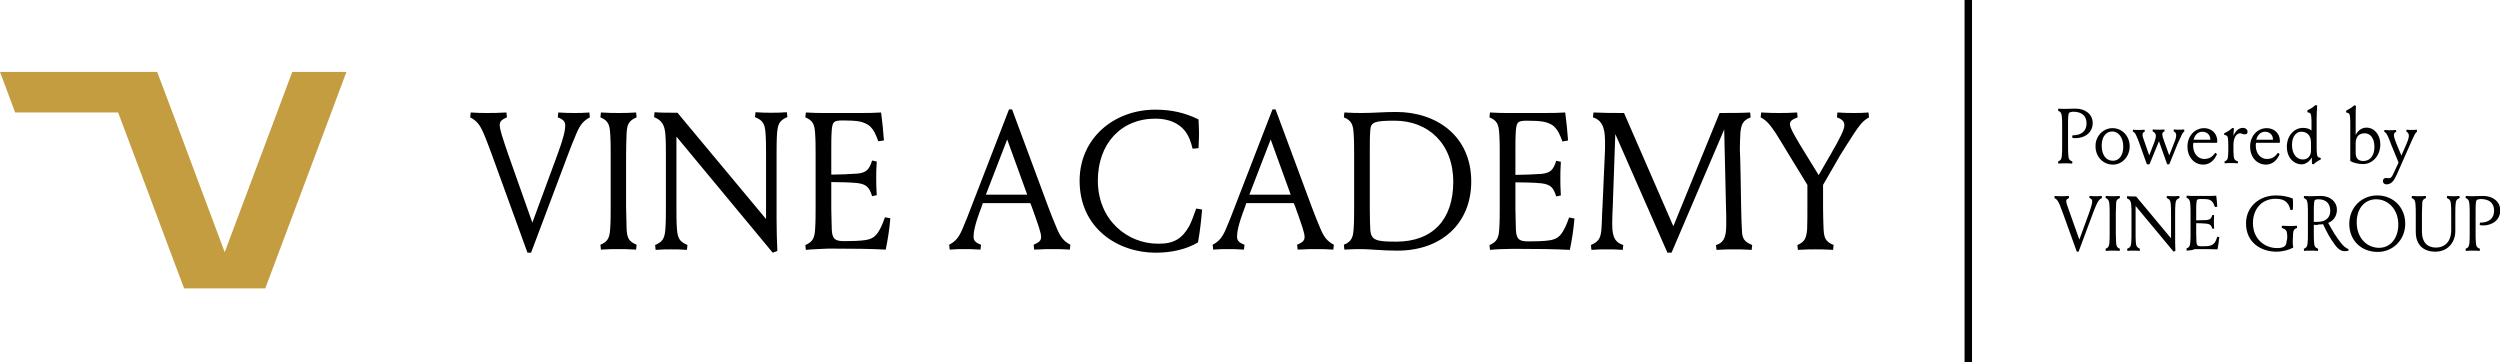 <?xml version="1.0" encoding="utf-8"?>
<!-- Generator: Adobe Illustrator 27.6.1, SVG Export Plug-In . SVG Version: 6.00 Build 0)  -->
<svg version="1.1" data-id="Layer_1" xmlns="http://www.w3.org/2000/svg" xmlns:xlink="http://www.w3.org/1999/xlink" x="0px" y="0px"
	 viewBox="0 0 973.5 141.1" style="enable-background:new 0 0 973.5 141.1;" xml:space="preserve">
<style type="text/css">
	.st0{enable-background:new    ;}
	.st1{fill:#C59D41;}
</style>
<g>
	<g class="st0">
		<path d="M205.4,98.4l-13.8-38c-0.9-2.4-2.2-6-3.3-8.5c-1.4-3.3-2.7-4.9-5.2-6.2l0.2-1.9c3,0.2,4.3,0.2,6.2,0.2
			c1.9,0,4.7,0,7.7-0.2l0.2,1.9c-2.1,0.9-2.8,1.6-2.8,3c0,1.7,1,4.7,3.4,11.7l9.3,26.3l9.7-26.3c2.6-7,3.1-9.8,3.1-11.6
			c0-1.4-0.7-2.3-2.9-3.1l0.2-1.9c3,0.2,4.6,0.2,6.5,0.2c1.9,0,3.1,0,5.6-0.2l0.2,1.9c-2.5,1.3-3.8,2.9-5.2,6.2
			c-1.1,2.5-2.5,6.1-3.4,8.5l-14.3,38H205.4z"/>
		<path d="M243.8,80.6c0,2.7,0.2,6,0.2,8.5c0.2,3.6,0.8,4.9,3.9,6.2l-0.2,1.9c-3-0.2-4.9-0.2-6.8-0.2c-1.9,0-4,0-6.9,0.2l-0.2-1.9
			c3-1.2,3.6-2.9,3.8-6.2c0.2-2.5,0.2-5.9,0.2-8.5V60.4c0-2.7,0-6-0.2-8.5c-0.2-3.3-0.8-5-3.8-6.2l0.2-1.9c3,0.2,5,0.2,6.9,0.2
			c1.9,0,3.9,0,6.8-0.2l0.2,1.9c-3.1,1.3-3.7,2.7-3.9,6.2c-0.1,2.5-0.2,5.9-0.2,8.5V80.6z"/>
		<path d="M300.9,98.4l-37.5-45.2v27.5c0,2.7,0,6,0.2,8.5c0.3,3.6,1,4.9,4.1,6.2l-0.2,1.9c-2.4-0.2-4.4-0.2-6.2-0.2
			c-1.8,0-3.6,0-6,0.2l-0.2-1.9c3.1-1.3,3.7-2.7,4-6.2c0.2-2.5,0.2-5.9,0.2-8.5V60.4c0-2.7,0-5.5-0.2-8.1c-0.3-3.6-1.3-5.4-4.4-6.7
			l0.2-1.9c2.4,0.2,5.3,0.2,8.9,0.2l34.5,41.4v-25c0-2.7,0-6-0.2-8.5c-0.3-3.6-1-4.9-4.1-6.2l0.2-1.9c2.4,0.2,4.4,0.2,6.2,0.2
			c1.8,0,3.6,0,6-0.2l0.2,1.9c-3.1,1.3-3.7,2.7-4,6.2c-0.2,2.5-0.2,5.9-0.2,8.5v24.9c0,3.6,0.1,8.5,0.3,12.5L300.9,98.4z"/>
		<path d="M313.8,97.3l-0.2-1.9c3-1.2,3.6-2.9,3.8-6.2c0.2-2.5,0.2-5.9,0.2-8.5V60.4c0-2.7,0-6-0.2-8.5c-0.2-3.3-0.8-5-3.8-6.2
			l0.2-1.9c3,0.2,5,0.2,6.9,0.2h14c3.1,0,5.5,0,8.4-0.2c0.5,3.9,0.8,6.7,1.1,10.9L342,55c-1-2.8-1.8-4.4-3-5.6s-2.9-1.8-4.3-2.1
			c-1.9-0.3-3.6-0.4-6.5-0.4c-3.6,0-4,0.6-4.3,3.6c-0.2,2.4-0.2,5.1-0.2,7.8v9.7c2.6,0,7.9-0.2,10.3-0.4c3.4-0.4,4.5-1.6,5.6-5.1
			l1.8,0.4c-0.2,3-0.2,4.6-0.2,6.5c0,1.9,0,3.6,0.2,6.6l-1.8,0.4c-1.1-3.5-2.2-4.6-5.6-5.1c-2.4-0.3-7.8-0.4-10.3-0.4v10.3
			c0,2.7,0.2,6.8,0.2,8.3c0.2,3.7,1.4,4.4,4.9,4.4c3.3,0,6-0.1,8.1-0.4c2.7-0.4,3.9-1.4,5-3c0.9-1.4,1.7-3,2.7-5.9l2.1,0.4
			c-0.4,4.6-1,8.3-1.8,12.2c-5.5-0.3-12.5-0.4-22.2-0.4C318.8,97,316.8,97,313.8,97.3z"/>
		<path d="M394.1,42.6l14.1,38c0.9,2.4,2.3,6,3.4,8.5c1.4,3.3,2.7,4.9,5.2,6.2l-0.2,1.9c-3-0.2-4.3-0.2-6.2-0.2
			c-1.9,0-4.7,0-7.7,0.2l-0.2-1.9c2.1-0.9,2.9-1.6,2.9-3c0-1.7-1.1-4.7-3.6-11.7l-0.6-1.5h-18.5l-0.5,1.5c-2.7,7-3.1,9.9-3.1,11.6
			c0,1.4,0.7,2.3,2.9,3.1l-0.2,1.9c-3-0.2-4.5-0.2-6.4-0.2c-1.9,0-3,0-5.6,0.2l-0.2-1.9c2.5-1.3,3.8-2.9,5.2-6.2
			c1.1-2.5,2.5-6.1,3.4-8.5l14.7-38H394.1z M383.9,75.8H400l-7.8-21.5L383.9,75.8z"/>
		<path d="M463.1,88c1.1-2.1,1.7-4.1,2.7-6.8l2.3,0.4c-0.4,4.6-0.8,8.3-1.6,12.8c-4.6,2.7-10.3,4-16.5,4c-14.7,0-29.6-9.5-29.6-28
			c0-16.7,13.5-27.7,29.5-27.7c6.5,0,11.7,1.3,16.8,3.8c0.1,2.1,0.2,3.8,0.2,5.5s-0.1,3.6-0.2,5.7l-2.3,0.2
			c-0.7-2.8-1.5-5.2-3.3-7.3c-2.1-2.4-5.6-4.4-11.2-4.4c-13.4,0-22.4,9.8-22.4,24.1c0,15.5,11.6,24.6,23.4,24.6
			C457.2,95,460.4,92.8,463.1,88z"/>
		<path d="M496.7,42.6l14.1,38c0.9,2.4,2.3,6,3.4,8.5c1.4,3.3,2.7,4.9,5.2,6.2l-0.2,1.9c-3-0.2-4.3-0.2-6.2-0.2
			c-1.9,0-4.7,0-7.7,0.2l-0.2-1.9c2.1-0.9,2.9-1.6,2.9-3c0-1.7-1.1-4.7-3.6-11.7l-0.6-1.5h-18.5l-0.5,1.5c-2.7,7-3.1,9.9-3.1,11.6
			c0,1.4,0.7,2.3,2.9,3.1l-0.2,1.9c-3-0.2-4.5-0.2-6.4-0.2s-3,0-5.6,0.2l-0.2-1.9c2.5-1.3,3.8-2.9,5.2-6.2c1.1-2.5,2.5-6.1,3.4-8.5
			l14.7-38H496.7z M486.5,75.8h16.1l-7.8-21.5L486.5,75.8z"/>
		<path d="M530.3,97c-1.8,0-3.9,0-6.8,0.2l-0.2-1.9c3-1.2,3.6-2.9,3.8-6.2c0.2-2.5,0.2-5.9,0.2-8.5V60.4c0-2.7,0-6-0.2-8.5
			c-0.2-3.3-0.8-5-3.8-6.2l0.2-1.9c3,0.2,5,0.2,6.9,0.2c4.6,0,8.1-0.4,13.3-0.4c15.4,0,29.2,9.1,29.2,27.1
			c0,16.3-11.6,26.9-28.7,26.9C537.8,97.6,533.6,97,530.3,97z M565.9,70.8c0-14.9-9.8-23.8-22.8-23.8c-7.7,0-9.3,0.5-9.5,3.6
			c-0.2,2.4-0.2,5.1-0.2,7.8v23c0,2.7,0.1,6.8,0.2,8.3c0.4,3.9,2.4,4.4,10.1,4.4C557.8,94.1,565.9,85.6,565.9,70.8z"/>
		<path d="M580.2,97.3l-0.2-1.9c3-1.2,3.6-2.9,3.8-6.2c0.2-2.5,0.2-5.9,0.2-8.5V60.4c0-2.7,0-6-0.2-8.5c-0.2-3.3-0.8-5-3.8-6.2
			l0.2-1.9c3,0.2,5,0.2,6.9,0.2h14c3.1,0,5.5,0,8.4-0.2c0.5,3.9,0.8,6.7,1.1,10.9l-2.2,0.4c-1-2.8-1.8-4.4-3-5.6
			c-1.1-1.2-2.9-1.8-4.3-2.1c-1.9-0.3-3.6-0.4-6.5-0.4c-3.6,0-4,0.6-4.3,3.6c-0.2,2.4-0.2,5.1-0.2,7.8v9.7c2.6,0,7.9-0.2,10.3-0.4
			c3.4-0.4,4.5-1.6,5.6-5.1l1.8,0.4c-0.2,3-0.2,4.6-0.2,6.5c0,1.9,0,3.6,0.2,6.6l-1.8,0.4c-1.1-3.5-2.2-4.6-5.6-5.1
			c-2.4-0.3-7.8-0.4-10.3-0.4v10.3c0,2.7,0.2,6.8,0.2,8.3c0.2,3.7,1.4,4.4,4.9,4.4c3.3,0,6-0.1,8.1-0.4c2.7-0.4,3.9-1.4,5-3
			c0.9-1.4,1.7-3,2.7-5.9l2.1,0.4c-0.4,4.6-1,8.3-1.8,12.2c-5.5-0.3-12.5-0.4-22.2-0.4C585.2,97,583.1,97,580.2,97.3z"/>
		<path d="M650.9,98.4h-1.6L629,52.2l-1,28.5c-0.1,1.7-0.2,4-0.2,6c0,4,0.2,7.5,4.3,8.7l-0.2,1.9c-2.4-0.2-4.4-0.2-6.2-0.2
			s-3.6,0-6,0.2l-0.2-1.9c3.1-1.3,3.8-2.7,4.1-6.2c0.2-2.5,0.2-5.9,0.4-8.5l0.9-20.3c0.1-1.7,0.1-2.9,0.1-4.3c0-4.3-0.1-9-4.7-10.4
			l0.2-1.9c4.3,0.2,7.4,0.2,11.9,0.2l19.2,44.1l18-44.1c4.2,0,8.9,0,11.9-0.2l0.2,1.9c-3.1,1.2-3.7,2.8-4,6.2
			c-0.1,1.8-0.2,4.2-0.2,6.3c0,0.8,0.2,1.5,0.5,22.5c0.1,2.7,0.1,6,0.3,8.5c0,3.6,0.8,4.9,4,6.2l-0.2,1.9c-3-0.2-4.9-0.2-6.8-0.2
			s-4,0-6.9,0.2l-0.2-1.9c3.9-1,4-4.9,4-8.6c0-1.9,0-4.3-0.1-6.2l-0.7-30.2L650.9,98.4z"/>
		<path d="M703.8,80.6V72l-7.1-11.6c-1.4-2.3-3.6-6-5.2-8.5c-2.1-3.1-3.4-4.9-5.9-6.2l0.2-1.9c3,0.2,5.4,0.2,7.1,0.2
			c1.9,0,4,0,6.9-0.2l0.2,1.9c-2.4,0.9-3,1.6-3,2.7c0,1.5,2.5,5.7,6.4,12l4.8,7.8l4.5-7.8c3.7-6.4,5.5-9.9,5.5-11.6
			c0-1.4-0.7-2.3-2.9-3.1l0.2-1.9c3,0.2,4.6,0.2,6.5,0.2c1.9,0,3,0,5.6-0.2l0.2,1.9c-2.4,1.3-3.7,3.1-5.8,6.2
			c-1.6,2.5-4,6.2-5.4,8.5L709.9,72v8.7c0,2.7,0.1,6,0.2,8.5c0.2,3.6,0.8,4.9,3.9,6.2l-0.2,1.9c-3-0.2-4.9-0.2-6.8-0.2
			c-1.9,0-4,0-6.9,0.2l-0.2-1.9c3-1.2,3.5-2.9,3.8-6.2C703.8,86.6,703.8,83.3,703.8,80.6z"/>
	</g>
	<path class="st1" d="M134.9,28L129,43.8l-25.7,68.5H71.7l-4.3-11.4L56.9,72.8L46,43.8H5.9L0,28h61.2l6.3,16.7L78,72.8l9.5,25.4
		l20.4-54.4l5.9-15.8C113.8,28,134.9,28,134.9,28z"/>
	<path d="M767.9,0H765v141.1h2.9V0z"/>
	<g class="st0">
		<path d="M805.4,45.1c-0.1,0.9-0.1,2-0.1,3.1V57c0,1,0,2.4,0.1,3.4c0.1,1.4,0.3,2,1.6,2.5l-0.1,0.8c-1.2-0.1-2-0.1-2.7-0.1
			s-1.6,0-2.7,0.1l-0.1-0.8c1.2-0.5,1.4-1.1,1.5-2.5c0.1-1,0.1-2.3,0.1-3.4v-8c0-1,0-2.4-0.1-3.4c-0.1-1.3-0.3-2-1.5-2.5l0.1-0.8
			c1.2,0.1,2,0.1,2.7,0.1c1.2,0,2.3-0.1,4.1-0.1c3.7,0,6.6,2.2,6.6,5.6c0,3.6-2.9,5.9-6.8,5.9c-0.5,0-0.9-0.1-1.2-0.2l0.1-0.9
			c3.7,0,5.5-1.8,5.5-4.7c0-3.1-2.1-4.5-5.2-4.5C805.7,43.6,805.5,43.9,805.4,45.1z"/>
		<path d="M822.6,49.9c3.8,0,6.7,3.1,6.7,7.1c0,3.9-2.9,7.1-6.5,7.1c-3.9,0-6.8-3.1-6.8-7.1C815.9,53.1,818.9,49.9,822.6,49.9z
			 M818.4,56.7c0,3.8,1.8,5.9,4.4,5.9c2.3,0,4-2,4-5.5c0-3.6-1.9-5.9-4.3-5.9C820.2,51.2,818.4,53.1,818.4,56.7z"/>
		<path d="M844.7,60.5l1.8-4.6c0.8-1.9,0.9-2.6,0.9-3.2c0-0.6-0.1-1.1-1-1.6l0.1-0.7c0.9,0.1,1.2,0.1,1.9,0.1c0.7,0,1.2,0,2.1-0.1
			l0.1,0.7c-0.6,0.5-0.9,1-1.4,2.2c-0.4,0.9-0.8,1.8-1.2,2.6l-3.3,8.1h-0.8l-3.2-9l-3.7,9H836l-2.9-8.1c-0.3-0.9-0.7-2-1.2-3
			c-0.4-1-0.7-1.3-1.4-1.7l0.1-0.7c0.9,0.1,1.7,0.1,2.4,0.1c0.7,0,1.2,0,2.1-0.1l0.1,0.7c-0.7,0.3-0.9,0.7-0.9,1.2
			c0,0.7,0.2,1.3,1,3.5l1.6,4.6l1.8-4.6c0.7-1.9,0.8-2.5,0.8-3.1c0-0.8-0.5-1.2-1.3-1.7l0.1-0.7c0.9,0.1,1.7,0.1,2.4,0.1
			c0.7,0,1.2,0,2.1-0.1l0.1,0.7c-0.7,0.3-0.9,0.7-0.9,1.2c0,0.6,0.2,1.2,1,3.5L844.7,60.5z"/>
		<path d="M858.3,49.9c2.9,0,5.1,2.1,5.1,5c0,0.2,0,0.5-0.1,0.7h-9.2c-0.1,0.4-0.1,0.7-0.1,1.1c0,3.1,1.9,5.2,4.3,5.2
			c1.9,0,3.1-0.7,4.3-2.4l0.7,0.5c-0.9,2.2-2.7,4.1-5.3,4.1c-3.8,0-6.2-3.2-6.2-6.8C851.7,53,854.6,49.9,858.3,49.9z M860.7,54.4
			c0-2-1.4-3.1-3.1-3.1c-1.8,0-3,1.4-3.4,3.1H860.7z"/>
		<path d="M872.3,51.9c-1.4,0-2.6,1.7-2.6,4.5v1.4c0,0.9,0,2,0.1,2.9c0.1,1.2,0.4,1.8,1.7,2.2l-0.1,0.7c-1-0.1-2-0.1-2.7-0.1
			c-0.7,0-1.3,0-2.4,0.1l-0.1-0.7c1.1-0.5,1.3-0.9,1.4-2.2c0.1-0.9,0.1-2,0.1-2.9v-0.8c0-0.9,0-1.9-0.1-2.8
			c-0.1-1.2-0.4-1.5-1.5-1.7v-0.6c1.4-0.7,2.1-1.1,3.2-2.1l0.6,0.2c-0.1,1-0.2,2.2-0.2,2.9l0,0c0.8-2,2.2-3.1,3.6-3.1
			c1.2,0,1.9,0.7,1.9,1.5c0,0.8-0.4,1-1.1,1C873.4,52.4,873,51.9,872.3,51.9z"/>
		<path d="M882.7,49.9c2.9,0,5.1,2.1,5.1,5c0,0.2,0,0.5-0.1,0.7h-9.2c-0.1,0.4-0.1,0.7-0.1,1.1c0,3.1,1.9,5.2,4.3,5.2
			c1.9,0,3.1-0.7,4.3-2.4l0.7,0.5c-0.9,2.2-2.7,4.1-5.3,4.1c-3.8,0-6.2-3.2-6.2-6.8C876.1,53,879,49.9,882.7,49.9z M885.1,54.4
			c0-2-1.4-3.1-3.1-3.1c-1.8,0-3,1.4-3.4,3.1H885.1z"/>
		<path d="M902.1,57.1c0,0.9,0,1.8,0.1,2.7c0.1,1.2,0.4,1.5,1.5,1.7v0.6c-1.2,0.6-1.9,1-2.8,1.9l-0.6-0.2l-0.1-2.5l0,0
			c-0.8,1.5-2.4,2.7-3.9,2.7c-3,0-5.8-2.5-5.8-6.9c0-4.4,3-7.3,6.2-7.3c1.4,0,2.5,0.3,3.4,1v-2.6c0-0.9,0-1.9-0.1-2.8
			c-0.1-1.2-0.4-1.5-1.5-1.7v-0.7c1.3-0.7,2-1.1,3.2-2.1l0.6,0.2c-0.1,2-0.2,3.2-0.2,5.4V57.1z M892.5,56.4c0,3.7,1.9,5.7,4.2,5.7
			c2,0,3.2-1.4,3.2-3.5v-3.1c0-3.1-1.9-4.2-3.7-4.2C894.4,51.2,892.5,52.9,892.5,56.4z"/>
		<path d="M915.2,48.4c0-0.9,0-2-0.1-2.9c-0.1-1.2-0.4-1.5-1.5-1.7v-0.7c1.3-0.7,2-1.1,3.2-2.1l0.6,0.2c-0.1,2-0.1,3.2-0.1,5.4v6
			l0,0c0.8-1.7,2.3-2.9,4.2-2.9c3,0,5.4,2.7,5.4,6.5c0,4.5-3.1,7.7-6.7,7.7c-1.8,0-3.9-0.5-5-1.2V48.4z M924.6,57.2
			c0-3.3-1.5-5.3-3.8-5.3c-2.4,0-3.5,1.6-3.5,3.8v3.8c0,2.3,1.1,3.2,3.1,3.2C923.1,62.6,924.6,60.4,924.6,57.2z"/>
		<path d="M935.1,60.6l2-4.6c0.8-1.9,0.9-2.6,0.9-3.2c0-0.6-0.2-1.1-1-1.6l0.1-0.7c0.9,0.1,1.4,0.1,2,0.1c0.7,0,1.1,0,2-0.1l0.1,0.7
			c-0.5,0.5-0.9,1-1.4,2.2c-0.5,0.9-0.8,1.8-1.2,2.6l-5.3,12c-0.6,1.3-1.1,2.2-1.7,2.8c-0.5,0.5-1.3,1-2.3,1c-0.8,0-1.4-0.5-1.4-1.3
			c0-0.7,0.5-1.2,1.1-1.2c0.6,0,0.8,0.1,1.3,0.1c0.6,0,1.1-0.5,1.5-1.4l2.2-4.7l-3-7.3c-0.3-0.8-0.7-2-1.2-3c-0.5-1-0.7-1.3-1.4-1.7
			l0.1-0.7c0.9,0.1,1.8,0.1,2.4,0.1s1.2,0,2.1-0.1l0.1,0.7c-0.7,0.3-0.9,0.7-0.9,1.2c0,0.7,0.1,1.3,1,3.5L935.1,60.6z"/>
	</g>
	<g class="st0">
		<path d="M808.7,98l-5.4-15c-0.4-1-0.9-2.4-1.3-3.4c-0.6-1.3-1-2-2-2.5l0.1-0.8c1.2,0.1,1.7,0.1,2.5,0.1s1.9,0,3-0.1l0.1,0.8
			c-0.8,0.4-1.1,0.6-1.1,1.2c0,0.7,0.4,1.9,1.4,4.6l3.7,10.4l3.8-10.4c1-2.8,1.2-3.9,1.2-4.6c0-0.6-0.3-0.9-1.1-1.2l0.1-0.8
			c1.2,0.1,1.8,0.1,2.5,0.1s1.2,0,2.2-0.1l0.1,0.8c-1,0.5-1.5,1.1-2.1,2.5c-0.5,1-1,2.4-1.4,3.4l-5.6,15H808.7z"/>
		<path d="M823.9,91c0,1,0.1,2.4,0.1,3.4c0.1,1.4,0.3,2,1.5,2.5l-0.1,0.8c-1.2-0.1-2-0.1-2.7-0.1s-1.6,0-2.7,0.1l-0.1-0.8
			c1.2-0.5,1.4-1.1,1.5-2.5c0.1-1,0.1-2.3,0.1-3.4v-8c0-1,0-2.4-0.1-3.4c-0.1-1.3-0.3-2-1.5-2.5l0.1-0.8c1.2,0.1,2,0.1,2.7,0.1
			s1.5,0,2.7-0.1l0.1,0.8c-1.2,0.5-1.5,1-1.5,2.5c0,1-0.1,2.3-0.1,3.4V91z"/>
		<path d="M846.4,98l-14.8-17.8V91c0,1,0,2.4,0.1,3.4c0.1,1.4,0.4,1.9,1.6,2.5l-0.1,0.8c-0.9-0.1-1.7-0.1-2.4-0.1
			c-0.7,0-1.4,0-2.4,0.1l-0.1-0.8c1.2-0.5,1.5-1,1.6-2.5c0.1-1,0.1-2.3,0.1-3.4v-8c0-1,0-2.2-0.1-3.2c-0.1-1.4-0.5-2.1-1.7-2.6
			l0.1-0.8c0.9,0.1,2.1,0.1,3.5,0.1l13.6,16.3V83c0-1,0-2.4-0.1-3.4c-0.1-1.4-0.4-2-1.6-2.5l0.1-0.8c0.9,0.1,1.7,0.1,2.4,0.1
			c0.7,0,1.4,0,2.4-0.1l0.1,0.8c-1.2,0.5-1.5,1-1.6,2.5c-0.1,1-0.1,2.3-0.1,3.4v9.8c0,1.4,0,3.4,0.1,4.9L846.4,98z"/>
		<path d="M851.5,97.6l-0.1-0.8c1.2-0.5,1.4-1.1,1.5-2.5c0.1-1,0.1-2.3,0.1-3.4v-8c0-1,0-2.4-0.1-3.4c-0.1-1.3-0.3-2-1.5-2.5
			l0.1-0.8c1.2,0.1,2,0.1,2.7,0.1h5.5c1.2,0,2.2,0,3.3-0.1c0.2,1.5,0.3,2.6,0.4,4.3l-0.9,0.1c-0.4-1.1-0.7-1.7-1.2-2.2
			c-0.5-0.5-1.1-0.7-1.7-0.8c-0.8-0.1-1.4-0.1-2.6-0.1c-1.4,0-1.6,0.2-1.7,1.4c-0.1,0.9-0.1,2-0.1,3.1v3.8c1,0,3.1-0.1,4.1-0.1
			c1.3-0.2,1.8-0.6,2.2-2l0.7,0.1c-0.1,1.2-0.1,1.8-0.1,2.6s0,1.4,0.1,2.6l-0.7,0.1c-0.4-1.4-0.9-1.8-2.2-2c-1-0.1-3.1-0.2-4.1-0.2
			v4c0,1.1,0.1,2.7,0.1,3.3c0.1,1.5,0.6,1.7,1.9,1.7c1.3,0,2.4,0,3.2-0.2c1-0.2,1.5-0.6,2-1.2c0.4-0.6,0.7-1.2,1-2.3l0.8,0.1
			c-0.2,1.8-0.4,3.3-0.7,4.8c-2.2-0.1-4.9-0.1-8.8-0.1C853.5,97.5,852.7,97.5,851.5,97.6z"/>
		<path d="M890.6,91.2c-0.1-1.4-0.5-1.9-2.1-2.5l0.1-0.8c1.2,0.1,2.5,0.1,3.2,0.1s1.5,0,2.6-0.1l0.1,0.8c-1.2,0.5-1.5,1-1.6,2.5
			c0,1-0.1,2.3-0.1,2.8c0,1,0,1.5,0.2,2.4c-1.7,0.9-4,1.6-6.6,1.6c-5.9,0-11.8-3.5-11.8-11c0-6.6,5.3-10.9,11.6-10.9
			c2.5,0,4.6,0.4,6.6,1.2c0.1,0.8,0.1,1.5,0.1,2.2c0,0.7,0,1.4-0.1,2.2l-0.9,0.1c-0.3-1.2-0.6-2.1-1.4-2.9c-0.8-0.9-2.2-1.5-4.4-1.5
			c-5.3,0-8.8,3.9-8.8,9.5c0,6.1,4.5,9.7,9.4,9.7c2.6,0,3.7-0.8,3.7-2.7C890.7,93.2,890.7,92.2,890.6,91.2z"/>
		<path d="M901,87.5V91c0,1,0,2.4,0.1,3.4c0.1,1.4,0.3,2,1.6,2.5l-0.1,0.8c-1.2-0.1-2-0.1-2.7-0.1s-1.6,0-2.7,0.1l-0.1-0.8
			c1.2-0.5,1.4-1.1,1.5-2.5c0.1-1,0.1-2.3,0.1-3.4v-8c0-1,0-2.4-0.1-3.4c-0.1-1.3-0.3-2-1.5-2.5l0.1-0.8c1.2,0.1,2,0.1,2.7,0.1
			c1.2,0,2.2-0.1,3.7-0.1c4.1,0,6.4,2.5,6.4,5.3c0,2.4-1.2,4.3-3.4,5.2c1.6,2.9,2.9,5.2,5.1,8c0.8,1,1.9,1.9,2.8,2.2v0.6
			c-0.5,0.2-1.1,0.2-1.5,0.2c-1.3,0-2.5-0.7-3.8-2.5c-1.8-2.4-3-4.6-4.6-8c-0.4,0.1-1,0.1-1.6,0.1C902.3,87.7,901.4,87.6,901,87.5z
			 M901.1,79.1c-0.1,0.9-0.1,2-0.1,3.1v4.2c0.2,0,0.5,0,1.4,0c3.3,0,5-1.7,5-4.3c0-2.8-1.6-4.5-4.6-4.5
			C901.4,77.6,901.2,77.9,901.1,79.1z"/>
		<path d="M925.7,76.1c6.3,0,10.9,4.7,10.9,11c0,6.3-4.8,11-10.7,11c-6.5,0-11.1-4.5-11.1-11C914.9,80.6,919.7,76.1,925.7,76.1z
			 M917.7,86.6c0,6.1,4,9.9,8.7,9.9c4.4,0,7.5-3.7,7.5-9.1c0-5.8-3.9-9.8-8.6-9.8C921.1,77.6,917.7,80.8,917.7,86.6z"/>
		<path d="M956.1,89.9c0,4.7-3.1,8.1-7.8,8.1c-4.8,0-7.6-2.8-7.6-7.7V83c0-1,0-2.4-0.1-3.4c-0.1-1.3-0.3-2-1.5-2.5l0.1-0.8
			c1.2,0.1,2,0.1,2.7,0.1s1.5,0,2.7-0.1l0.1,0.8c-1.2,0.5-1.5,1-1.5,2.5c0,1-0.1,2.3-0.1,3.4v7.3c0,3.9,2,6.1,5.4,6.1
			c3.6,0,6-2.4,6-6.8V83c0-1,0-2.4-0.1-3.4c-0.1-1.4-0.4-2-1.6-2.5l0.1-0.8c0.9,0.1,1.7,0.1,2.4,0.1c0.7,0,1.4,0,2.4-0.1l0.1,0.8
			c-1.2,0.5-1.5,1-1.6,2.5c-0.1,1-0.1,2.3-0.1,3.4V89.9z"/>
		<path d="M964.1,79.1c-0.1,0.9-0.1,2-0.1,3.1V91c0,1,0,2.4,0.1,3.4c0.1,1.4,0.3,2,1.6,2.5l-0.1,0.8c-1.2-0.1-2-0.1-2.7-0.1
			s-1.6,0-2.7,0.1l-0.1-0.8c1.2-0.5,1.4-1.1,1.5-2.5c0.1-1,0.1-2.3,0.1-3.4v-8c0-1,0-2.4-0.1-3.4c-0.1-1.3-0.3-2-1.5-2.5l0.1-0.8
			c1.2,0.1,2,0.1,2.7,0.1c1.2,0,2.3-0.1,4.1-0.1c3.7,0,6.6,2.2,6.6,5.6c0,3.6-2.9,5.9-6.8,5.9c-0.4,0-0.9-0.1-1.2-0.2l0.1-0.9
			c3.7,0,5.5-1.8,5.5-4.7c0-3.1-2.1-4.5-5.2-4.5C964.4,77.6,964.2,77.9,964.1,79.1z"/>
	</g>
</g>
</svg>
